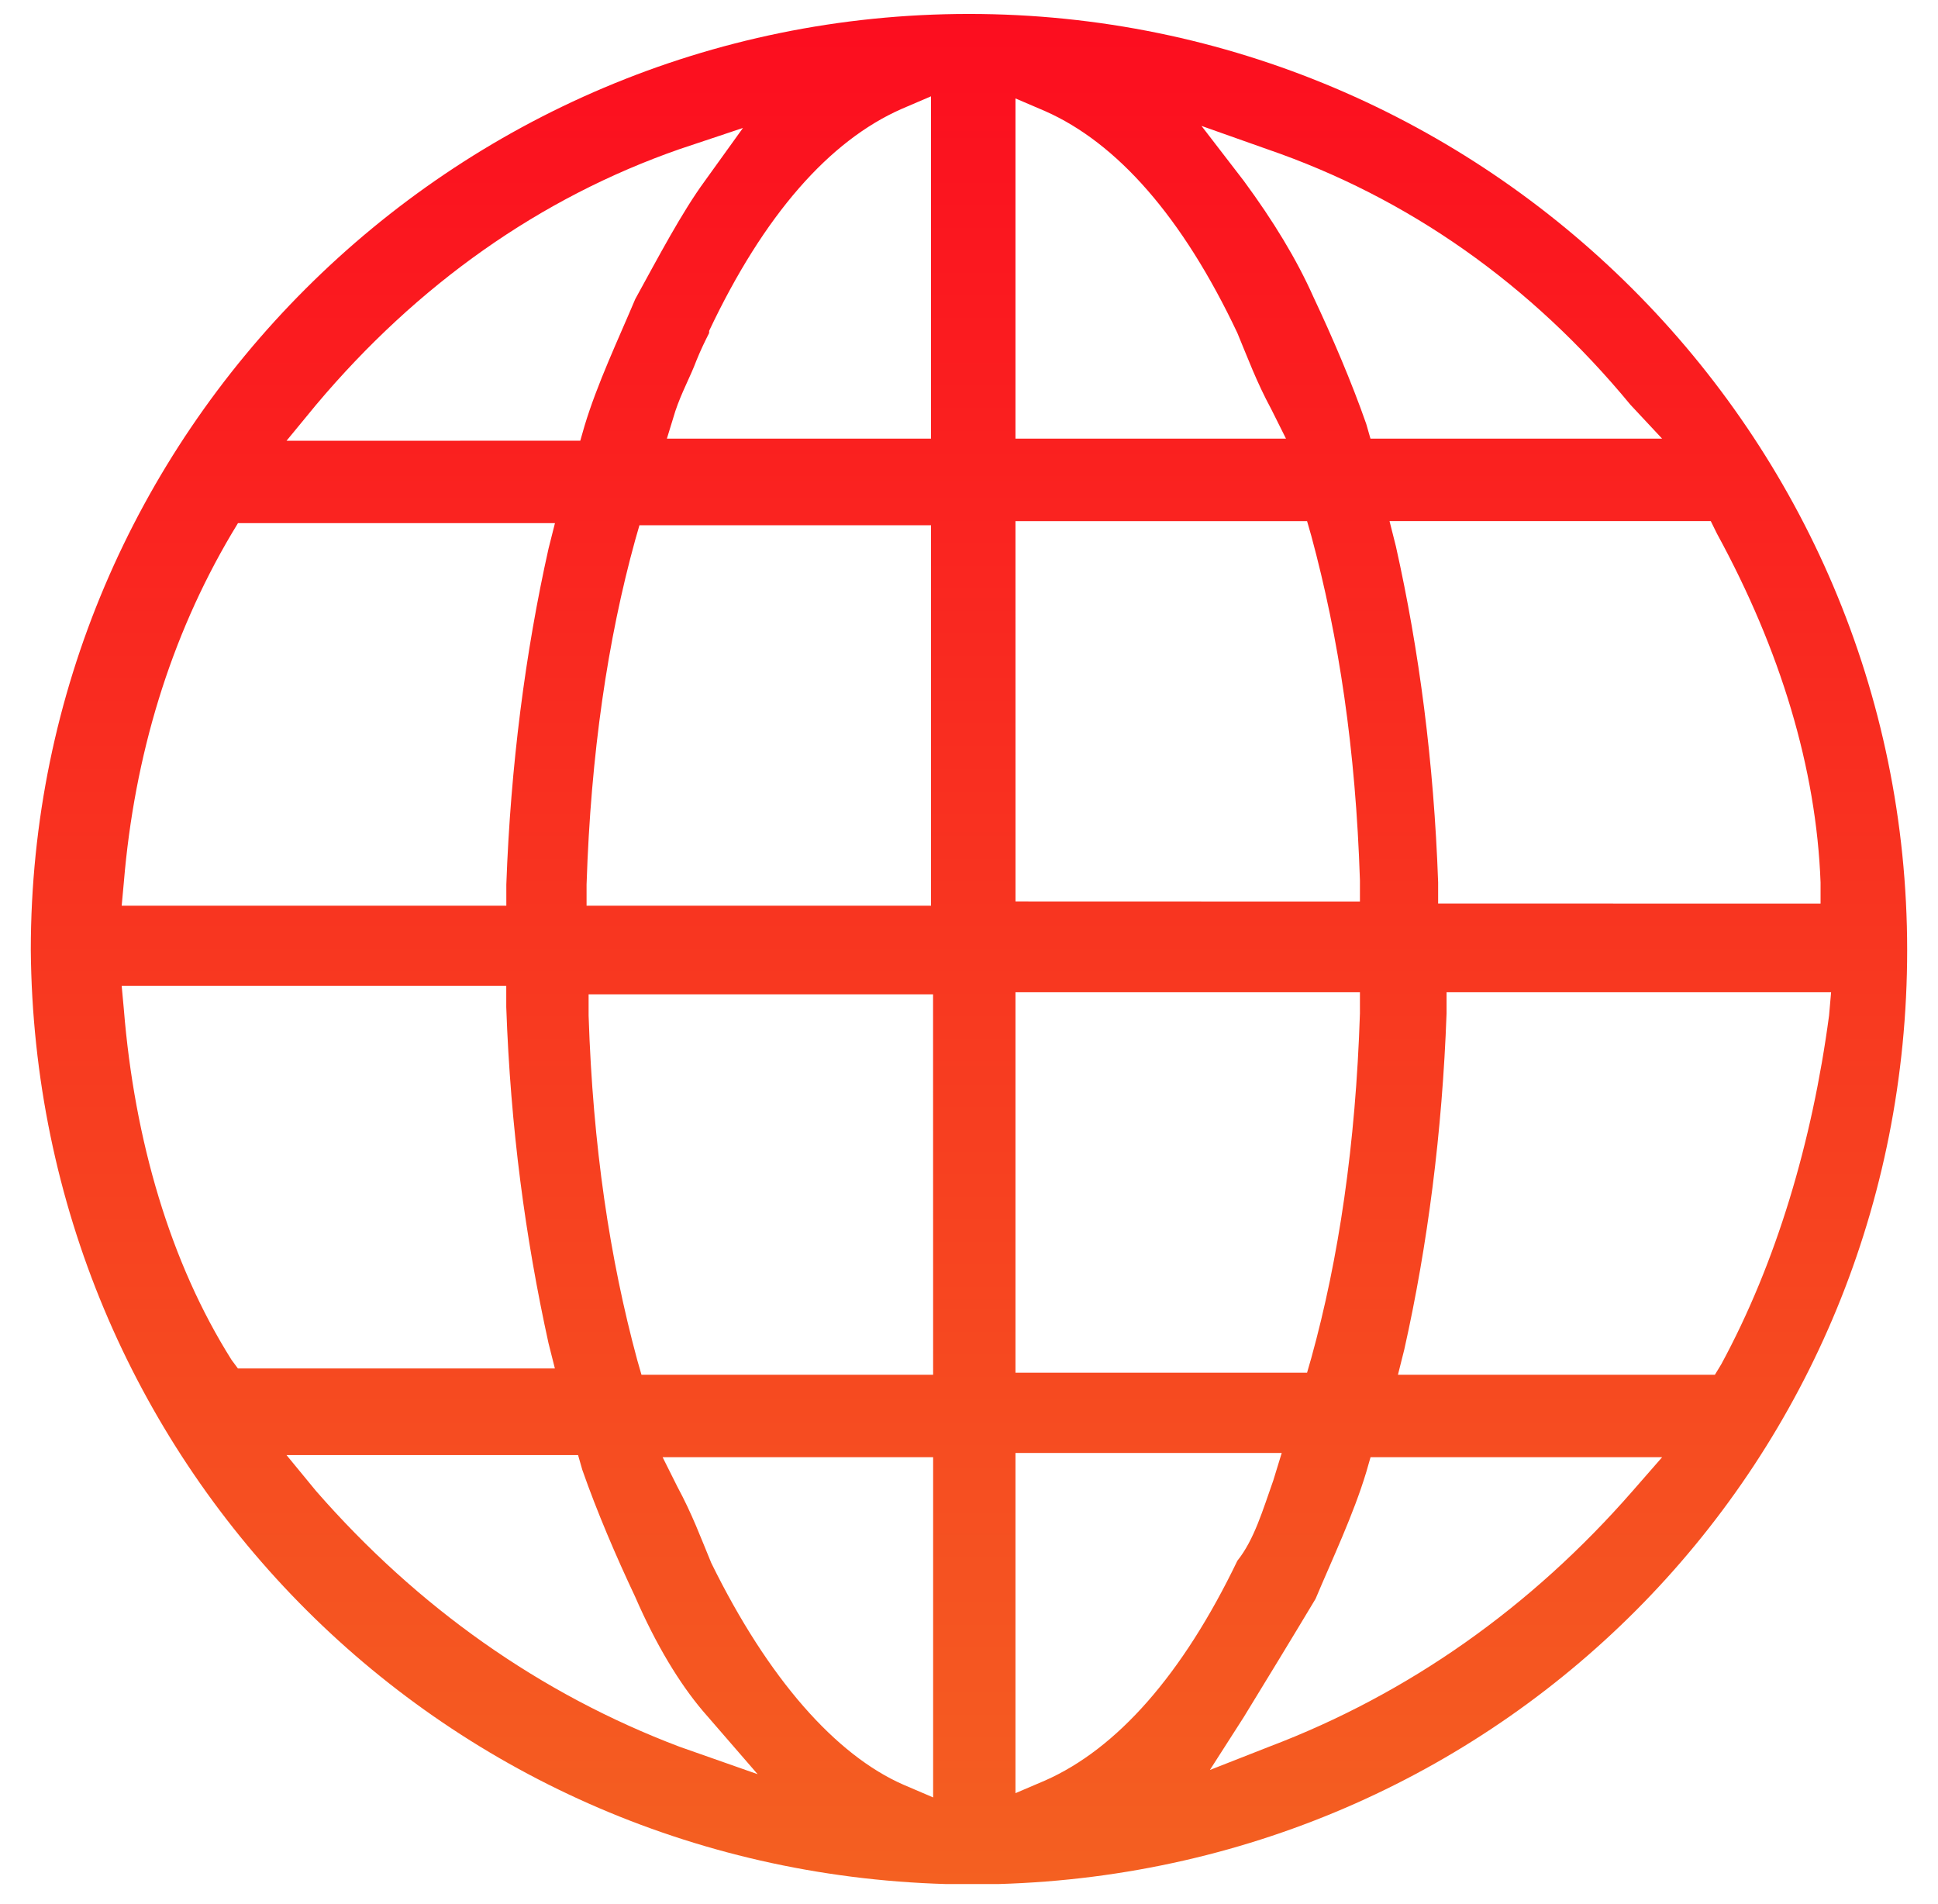 <svg width="57" height="56" viewBox="0 0 57 56" fill="none" xmlns="http://www.w3.org/2000/svg">
<path d="M28.5 0.41C13.274 0.41 0.906 12.776 0.906 27.941C1.031 42.92 12.839 54.975 27.817 55.41H29.37C44.348 54.975 56.093 42.917 56.093 27.941C56.093 12.776 43.728 0.41 28.5 0.41ZM9.297 11.906C12.279 8.363 15.884 5.816 19.987 4.386L21.852 3.763L20.735 5.316C20.052 6.248 19.367 7.553 18.684 8.796C18.187 9.976 17.567 11.281 17.192 12.526L17.067 12.961L8.427 12.963L9.297 11.906ZM3.642 25.952C3.952 22.221 5.009 18.741 6.812 15.696L6.999 15.386H16.322L16.134 16.131C15.452 19.176 15.017 22.531 14.892 26.014V26.636H3.579L3.642 25.952ZM6.812 39.997C5.009 37.139 3.954 33.534 3.642 29.679L3.579 28.996H14.89V29.619C15.015 33.161 15.45 36.394 16.132 39.501L16.32 40.246H6.997L6.812 39.997ZM19.987 51.372C15.884 49.82 12.282 47.27 9.297 43.852L8.427 42.794H17.002L17.127 43.229C17.562 44.472 18.122 45.777 18.68 46.959C19.302 48.389 19.985 49.507 20.668 50.315L22.283 52.179L19.987 51.372ZM27.445 52.862L26.575 52.49C24.587 51.62 22.597 49.382 20.919 45.965C20.61 45.22 20.36 44.535 19.924 43.727L19.489 42.857H27.445L27.445 52.862ZM27.445 40.432H18.867L18.742 39.997C17.935 37.014 17.437 33.719 17.312 29.866V29.244H27.443L27.445 40.432ZM27.445 26.636H17.252V26.014C17.377 22.161 17.875 18.803 18.682 15.883L18.807 15.448H27.383V26.637L27.445 26.636ZM27.445 12.901H19.614L19.862 12.093C20.049 11.533 20.297 11.098 20.484 10.601C20.609 10.291 20.732 10.041 20.857 9.793V9.731C22.472 6.313 24.399 4.138 26.512 3.206L27.382 2.833V12.901L27.445 12.901ZM29.867 2.895L30.738 3.268C32.85 4.2 34.778 6.375 36.393 9.793C36.703 10.538 36.953 11.223 37.388 12.03L37.823 12.9H29.867L29.867 2.895ZM29.867 15.326H38.443L38.568 15.761C39.376 18.743 39.873 22.038 39.998 25.891V26.514L29.868 26.511L29.867 15.326ZM29.867 29.183H39.998V29.806C39.873 33.659 39.376 37.016 38.568 39.937L38.443 40.371H29.867L29.867 29.183ZM30.738 52.365L29.867 52.737V42.731H37.698L37.45 43.539C37.141 44.409 36.891 45.279 36.393 45.902C34.778 49.257 32.85 51.432 30.738 52.365ZM48.016 43.852C45.033 47.269 41.428 49.817 37.325 51.372L35.585 52.055L36.58 50.502C37.263 49.385 37.948 48.265 38.693 47.022C39.19 45.842 39.81 44.537 40.185 43.292L40.31 42.857H48.886L48.016 43.852ZM53.796 29.866C53.298 33.597 52.243 37.137 50.626 40.122L50.438 40.432H41.116L41.303 39.687C41.986 36.642 42.421 33.287 42.546 29.804V29.182H53.856L53.796 29.866ZM50.501 15.699C52.366 19.116 53.421 22.596 53.546 25.954V26.576L42.298 26.574V25.951C42.173 22.409 41.738 19.116 41.056 16.069L40.868 15.324H50.316L50.501 15.699ZM48.886 12.901H40.308L40.183 12.466C39.748 11.223 39.188 9.918 38.631 8.736C38.133 7.618 37.45 6.498 36.581 5.318L35.338 3.703L37.266 4.386C41.431 5.816 45.033 8.363 47.956 11.906L48.886 12.901Z" fill="url(#paint0_linear_880_1724)"/>
<defs>
<linearGradient id="paint0_linear_880_1724" x1="28.5" y1="55.41" x2="28.5" y2="0.41" gradientUnits="userSpaceOnUse">
<stop stop-color="#F46021"/>
<stop offset="1" stop-color="#FC0D1F"/>
</linearGradient>
</defs>
</svg>
